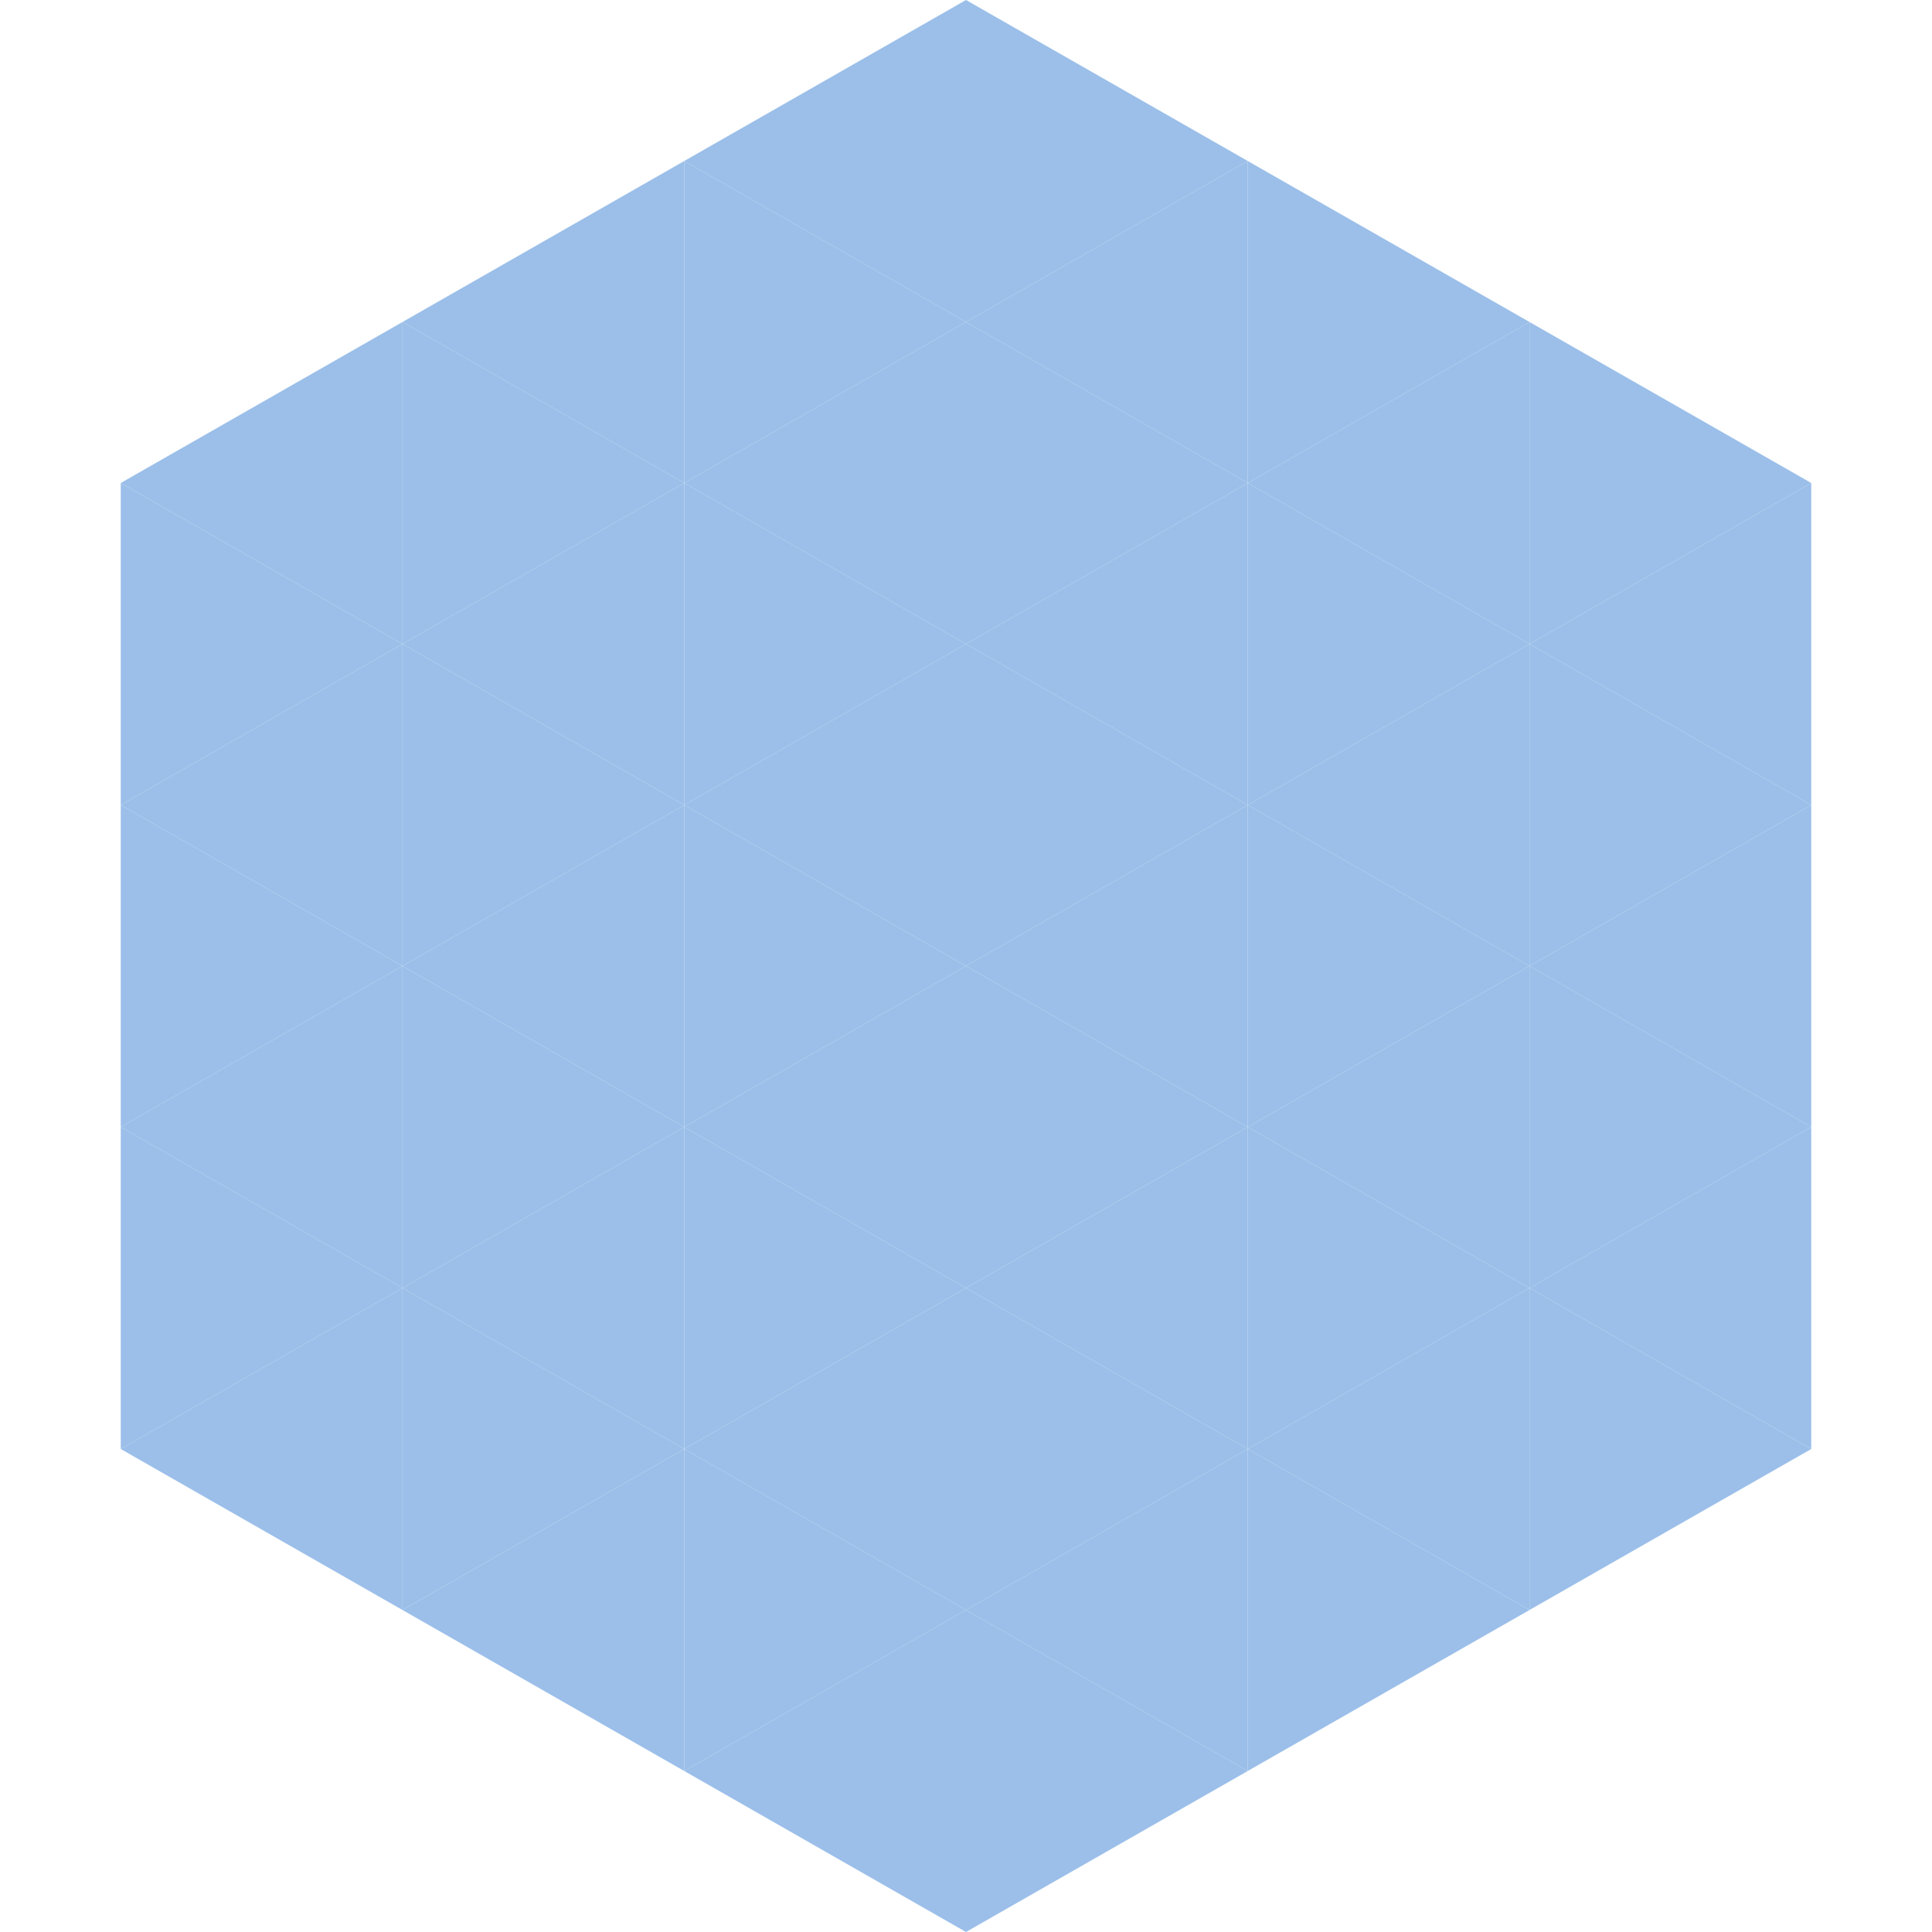<?xml version="1.0"?>
<!-- Generated by SVGo -->
<svg width="240" height="240"
     xmlns="http://www.w3.org/2000/svg"
     xmlns:xlink="http://www.w3.org/1999/xlink">
<polygon points="50,40 15,60 50,80" style="fill:rgb(155,191,233)" />
<polygon points="190,40 225,60 190,80" style="fill:rgb(155,191,233)" />
<polygon points="15,60 50,80 15,100" style="fill:rgb(155,191,233)" />
<polygon points="225,60 190,80 225,100" style="fill:rgb(155,191,233)" />
<polygon points="50,80 15,100 50,120" style="fill:rgb(155,191,233)" />
<polygon points="190,80 225,100 190,120" style="fill:rgb(155,191,233)" />
<polygon points="15,100 50,120 15,140" style="fill:rgb(155,191,233)" />
<polygon points="225,100 190,120 225,140" style="fill:rgb(155,191,233)" />
<polygon points="50,120 15,140 50,160" style="fill:rgb(155,191,233)" />
<polygon points="190,120 225,140 190,160" style="fill:rgb(155,191,233)" />
<polygon points="15,140 50,160 15,180" style="fill:rgb(155,191,233)" />
<polygon points="225,140 190,160 225,180" style="fill:rgb(155,191,233)" />
<polygon points="50,160 15,180 50,200" style="fill:rgb(155,191,233)" />
<polygon points="190,160 225,180 190,200" style="fill:rgb(155,191,233)" />
<polygon points="15,180 50,200 15,220" style="fill:rgb(255,255,255); fill-opacity:0" />
<polygon points="225,180 190,200 225,220" style="fill:rgb(255,255,255); fill-opacity:0" />
<polygon points="50,0 85,20 50,40" style="fill:rgb(255,255,255); fill-opacity:0" />
<polygon points="190,0 155,20 190,40" style="fill:rgb(255,255,255); fill-opacity:0" />
<polygon points="85,20 50,40 85,60" style="fill:rgb(155,191,233)" />
<polygon points="155,20 190,40 155,60" style="fill:rgb(155,191,233)" />
<polygon points="50,40 85,60 50,80" style="fill:rgb(155,191,233)" />
<polygon points="190,40 155,60 190,80" style="fill:rgb(155,191,233)" />
<polygon points="85,60 50,80 85,100" style="fill:rgb(155,191,233)" />
<polygon points="155,60 190,80 155,100" style="fill:rgb(155,191,233)" />
<polygon points="50,80 85,100 50,120" style="fill:rgb(155,191,233)" />
<polygon points="190,80 155,100 190,120" style="fill:rgb(155,191,233)" />
<polygon points="85,100 50,120 85,140" style="fill:rgb(155,191,233)" />
<polygon points="155,100 190,120 155,140" style="fill:rgb(155,191,233)" />
<polygon points="50,120 85,140 50,160" style="fill:rgb(155,191,233)" />
<polygon points="190,120 155,140 190,160" style="fill:rgb(155,191,233)" />
<polygon points="85,140 50,160 85,180" style="fill:rgb(155,191,233)" />
<polygon points="155,140 190,160 155,180" style="fill:rgb(155,191,233)" />
<polygon points="50,160 85,180 50,200" style="fill:rgb(155,191,233)" />
<polygon points="190,160 155,180 190,200" style="fill:rgb(155,191,233)" />
<polygon points="85,180 50,200 85,220" style="fill:rgb(155,191,233)" />
<polygon points="155,180 190,200 155,220" style="fill:rgb(155,191,233)" />
<polygon points="120,0 85,20 120,40" style="fill:rgb(155,191,233)" />
<polygon points="120,0 155,20 120,40" style="fill:rgb(155,191,233)" />
<polygon points="85,20 120,40 85,60" style="fill:rgb(155,191,233)" />
<polygon points="155,20 120,40 155,60" style="fill:rgb(155,191,233)" />
<polygon points="120,40 85,60 120,80" style="fill:rgb(155,191,233)" />
<polygon points="120,40 155,60 120,80" style="fill:rgb(155,191,233)" />
<polygon points="85,60 120,80 85,100" style="fill:rgb(155,191,233)" />
<polygon points="155,60 120,80 155,100" style="fill:rgb(155,191,233)" />
<polygon points="120,80 85,100 120,120" style="fill:rgb(155,191,233)" />
<polygon points="120,80 155,100 120,120" style="fill:rgb(155,191,233)" />
<polygon points="85,100 120,120 85,140" style="fill:rgb(155,191,233)" />
<polygon points="155,100 120,120 155,140" style="fill:rgb(155,191,233)" />
<polygon points="120,120 85,140 120,160" style="fill:rgb(155,191,233)" />
<polygon points="120,120 155,140 120,160" style="fill:rgb(155,191,233)" />
<polygon points="85,140 120,160 85,180" style="fill:rgb(155,191,233)" />
<polygon points="155,140 120,160 155,180" style="fill:rgb(155,191,233)" />
<polygon points="120,160 85,180 120,200" style="fill:rgb(155,191,233)" />
<polygon points="120,160 155,180 120,200" style="fill:rgb(155,191,233)" />
<polygon points="85,180 120,200 85,220" style="fill:rgb(155,191,233)" />
<polygon points="155,180 120,200 155,220" style="fill:rgb(155,191,233)" />
<polygon points="120,200 85,220 120,240" style="fill:rgb(155,191,233)" />
<polygon points="120,200 155,220 120,240" style="fill:rgb(155,191,233)" />
<polygon points="85,220 120,240 85,260" style="fill:rgb(255,255,255); fill-opacity:0" />
<polygon points="155,220 120,240 155,260" style="fill:rgb(255,255,255); fill-opacity:0" />
</svg>
